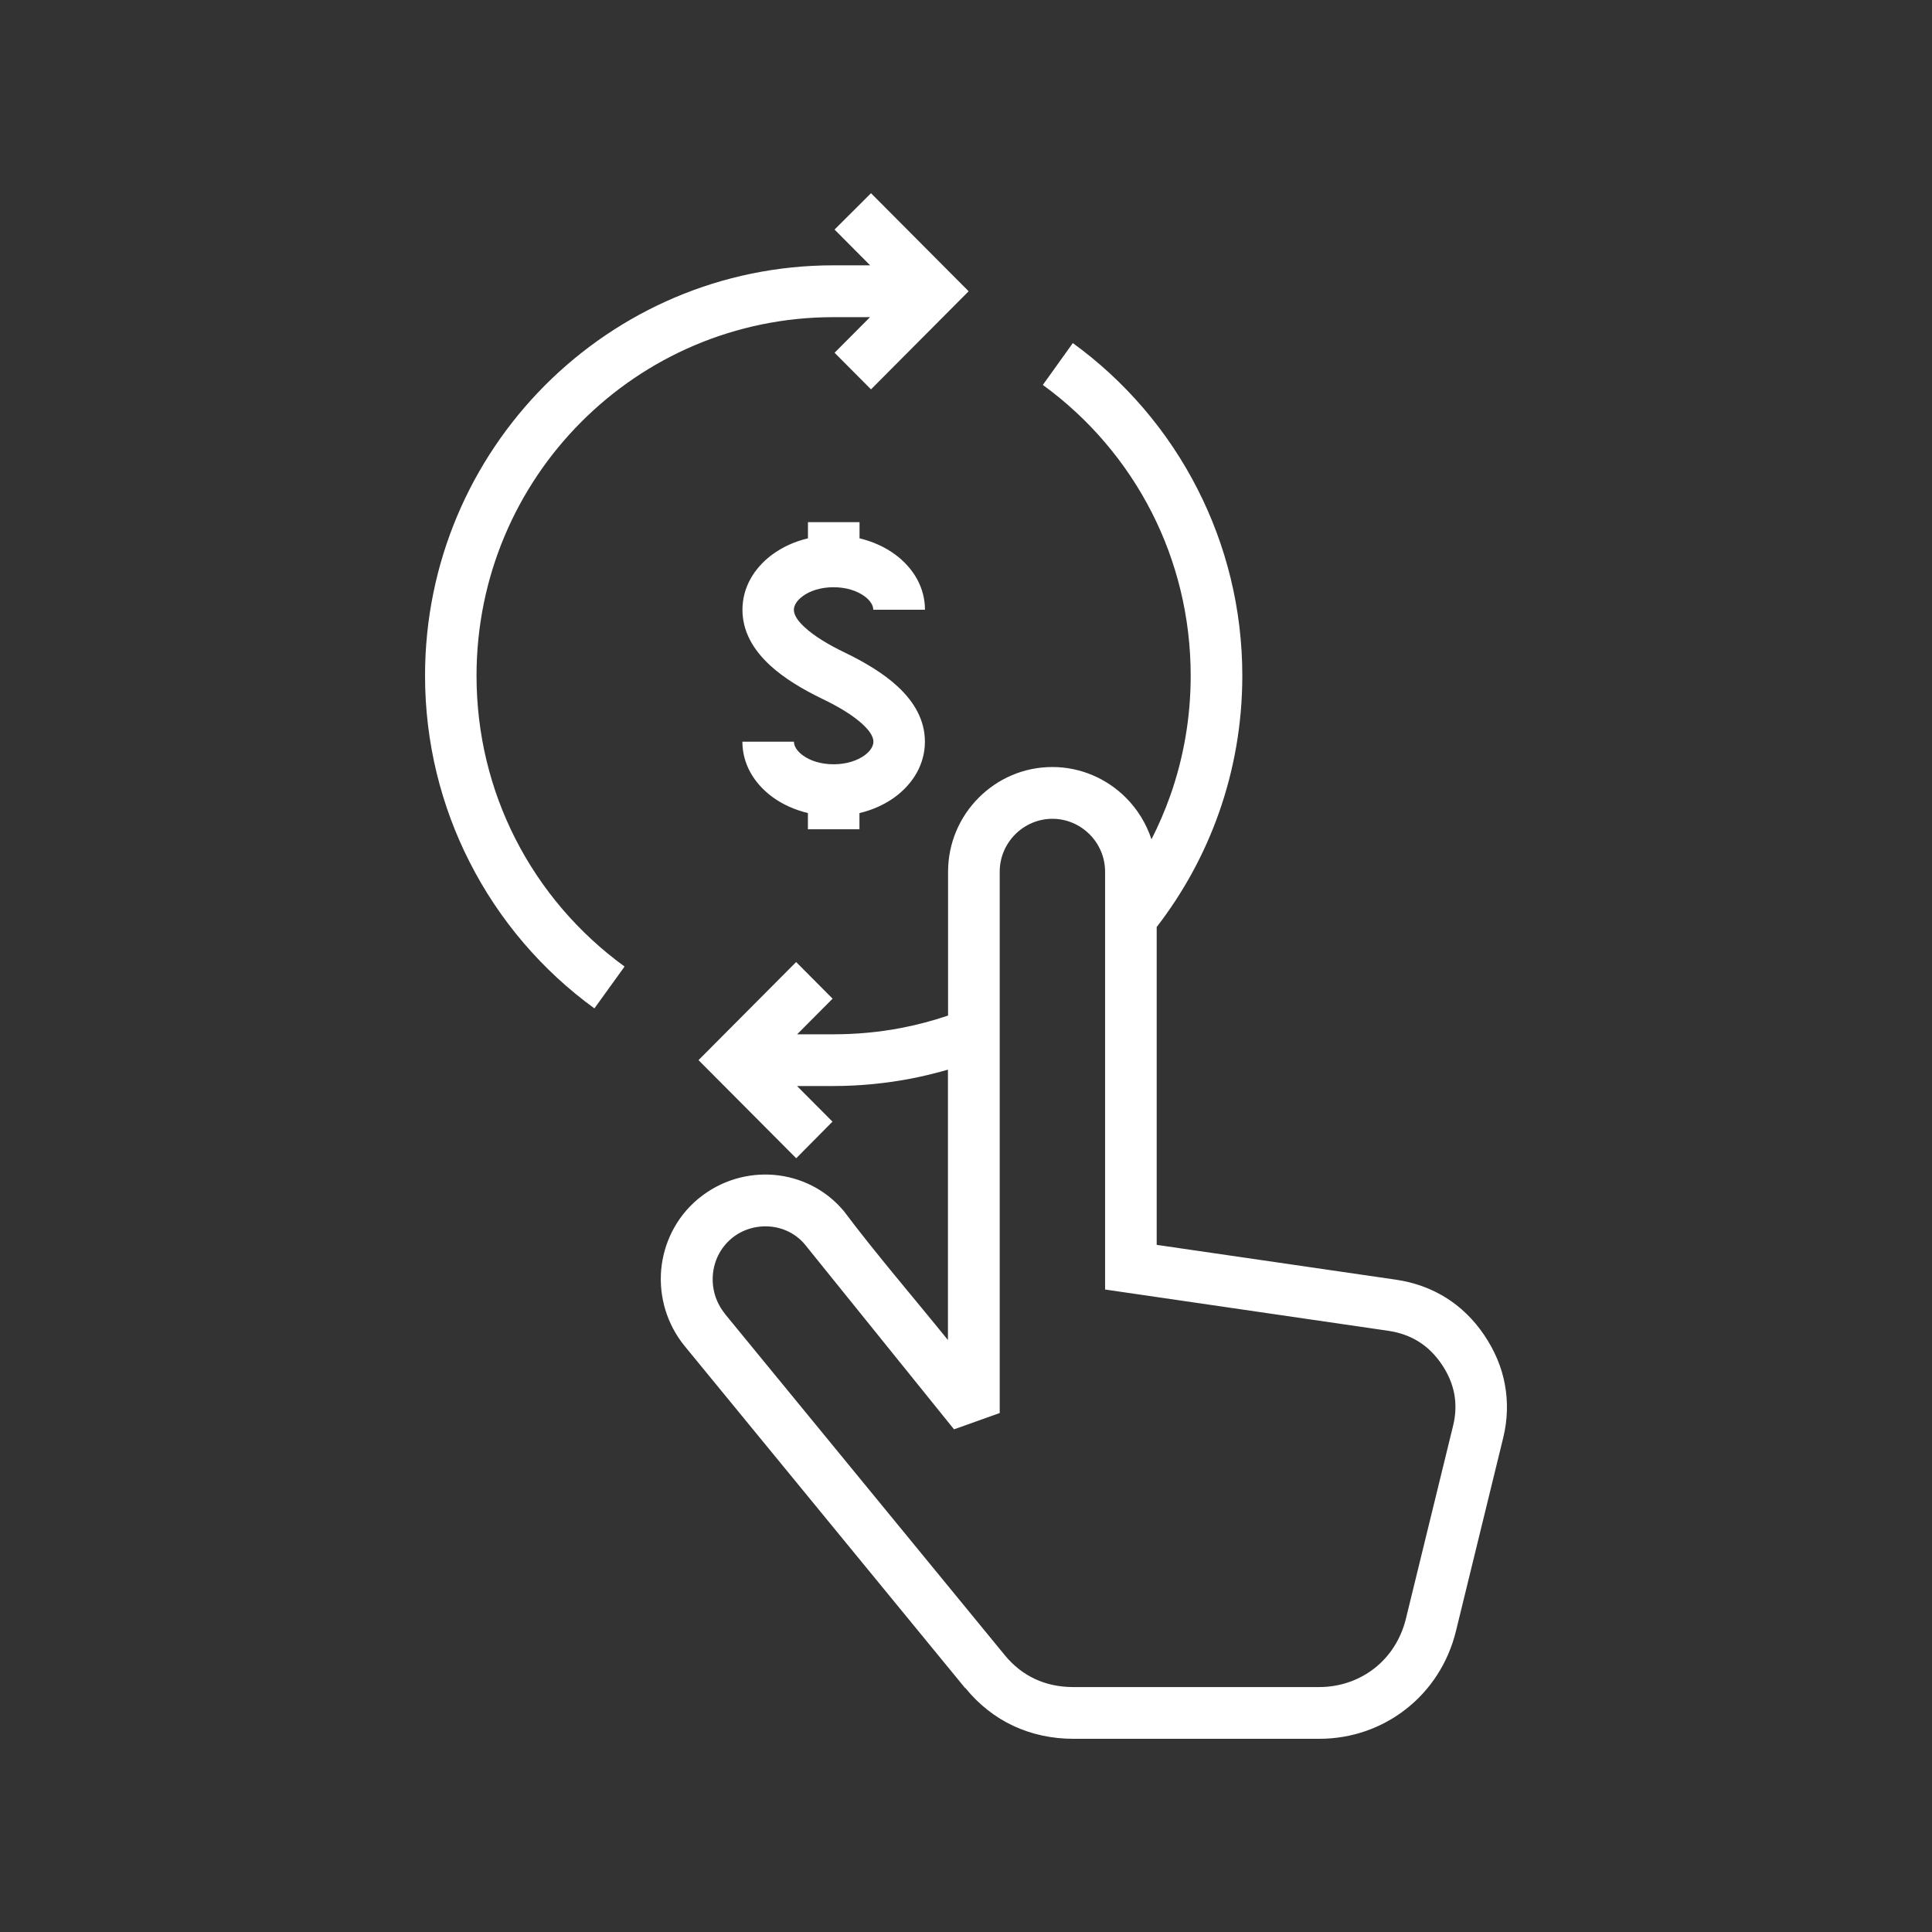 <svg width="100" height="100" viewBox="0 0 100 100" fill="none" xmlns="http://www.w3.org/2000/svg">
<rect x="0" y="0" width="100" height="100" fill="#333333" stroke="none"/>
<path d="M49.954 87.374L35.45 69.687C34.506 68.535 34.105 67.108 34.222 65.733C34.343 64.358 34.983 63.021 36.12 62.066L36.182 62.017C37.313 61.094 38.716 60.701 40.061 60.812C41.419 60.927 42.736 61.559 43.676 62.684C45.352 64.917 47.299 67.174 49.065 69.361V55.365C48.419 55.552 47.758 55.712 47.088 55.84C45.798 56.083 44.478 56.212 43.144 56.212H41.253L43.089 58.056L41.212 59.951L36.155 54.872L41.208 49.795L43.095 51.691L41.26 53.535H43.147C44.34 53.535 45.498 53.424 46.604 53.215C47.444 53.056 48.266 52.837 49.072 52.566V45.122C49.072 43.629 49.677 42.274 50.655 41.292C51.633 40.309 52.981 39.701 54.468 39.701C55.954 39.701 57.302 40.312 58.28 41.292C58.875 41.889 59.331 42.625 59.6 43.444C59.97 42.719 60.295 41.962 60.572 41.184C61.256 39.247 61.63 37.156 61.63 34.976C61.63 31.931 60.904 29.059 59.621 26.535C58.284 23.906 56.338 21.639 53.977 19.924L55.529 17.757C58.232 19.719 60.458 22.313 61.989 25.323C63.468 28.226 64.302 31.51 64.302 34.979C64.302 37.465 63.873 39.857 63.088 42.08C62.331 44.222 61.236 46.215 59.87 47.982V64.434L72.251 66.236C73.209 66.375 74.076 66.691 74.844 67.17C75.611 67.649 76.275 68.295 76.818 69.097C77.36 69.896 77.727 70.757 77.892 71.66C78.058 72.555 78.034 73.483 77.806 74.42L75.359 84.427C74.954 86.076 74.035 87.472 72.787 88.451C71.539 89.434 69.974 90 68.287 90H55.553C54.443 90 53.396 89.771 52.449 89.33C51.512 88.892 50.672 88.236 49.967 87.371L49.954 87.374ZM43.196 18.26L45.032 16.416H43.144C38.039 16.416 33.418 18.493 30.078 21.847C26.732 25.204 24.665 29.847 24.665 34.976C24.665 38.024 25.391 40.892 26.677 43.417C28.011 46.038 29.957 48.306 32.328 50.028L30.766 52.194C28.066 50.233 25.844 47.642 24.312 44.629C22.833 41.726 22 38.441 22 34.972C22 29.115 24.368 23.806 28.194 19.958C32.028 16.111 37.313 13.733 43.144 13.733H45.038L43.196 11.882L45.083 10L50.137 15.076L45.083 20.153L43.196 18.257V18.26ZM45.201 31.562C45.201 31.319 45.028 31.069 44.755 30.868C44.361 30.576 43.791 30.395 43.144 30.395C42.498 30.395 41.928 30.573 41.54 30.864C41.26 31.073 41.091 31.323 41.091 31.566C41.091 31.84 41.305 32.152 41.651 32.468C42.163 32.941 42.899 33.378 43.721 33.774C44.769 34.278 45.733 34.861 46.449 35.52C47.33 36.333 47.873 37.281 47.873 38.392C47.873 39.534 47.282 40.541 46.334 41.246C45.816 41.628 45.184 41.92 44.485 42.086V42.923H41.817V42.083C41.119 41.916 40.486 41.625 39.968 41.243C39.017 40.538 38.426 39.531 38.426 38.389H41.094C41.094 38.632 41.267 38.882 41.54 39.087C41.934 39.382 42.501 39.559 43.151 39.559C43.797 39.559 44.368 39.378 44.762 39.087C45.035 38.885 45.208 38.632 45.208 38.389C45.208 38.114 44.993 37.805 44.648 37.486C44.136 37.014 43.4 36.576 42.577 36.18C41.526 35.673 40.566 35.093 39.854 34.434C38.972 33.618 38.429 32.67 38.429 31.559C38.429 30.416 39.02 29.409 39.971 28.705C40.49 28.323 41.122 28.027 41.82 27.864V27.027H44.489V27.864C45.187 28.031 45.823 28.323 46.338 28.705C47.288 29.409 47.876 30.416 47.876 31.559H45.208L45.201 31.562ZM37.507 67.989L52.011 85.676C52.453 86.214 52.978 86.627 53.566 86.901C54.157 87.179 54.828 87.322 55.543 87.322H68.278C69.363 87.322 70.358 86.964 71.143 86.349C71.928 85.735 72.508 84.846 72.768 83.79L75.215 73.783C75.353 73.221 75.367 72.672 75.273 72.151C75.173 71.62 74.952 71.099 74.613 70.603C74.281 70.117 73.884 69.724 73.431 69.443C72.978 69.158 72.453 68.971 71.872 68.884L57.199 66.745V45.12C57.199 44.367 56.892 43.679 56.397 43.186C55.903 42.69 55.222 42.381 54.472 42.381C53.725 42.381 53.041 42.69 52.547 43.186C52.052 43.683 51.745 44.367 51.745 45.12V73.138L49.38 73.982L41.652 64.402C41.188 63.854 40.535 63.541 39.858 63.486C39.166 63.427 38.447 63.624 37.884 64.086L37.846 64.118C37.279 64.6 36.958 65.274 36.899 65.968C36.837 66.677 37.041 67.409 37.521 67.996L37.507 67.989Z" fill="white"/>
</svg>
